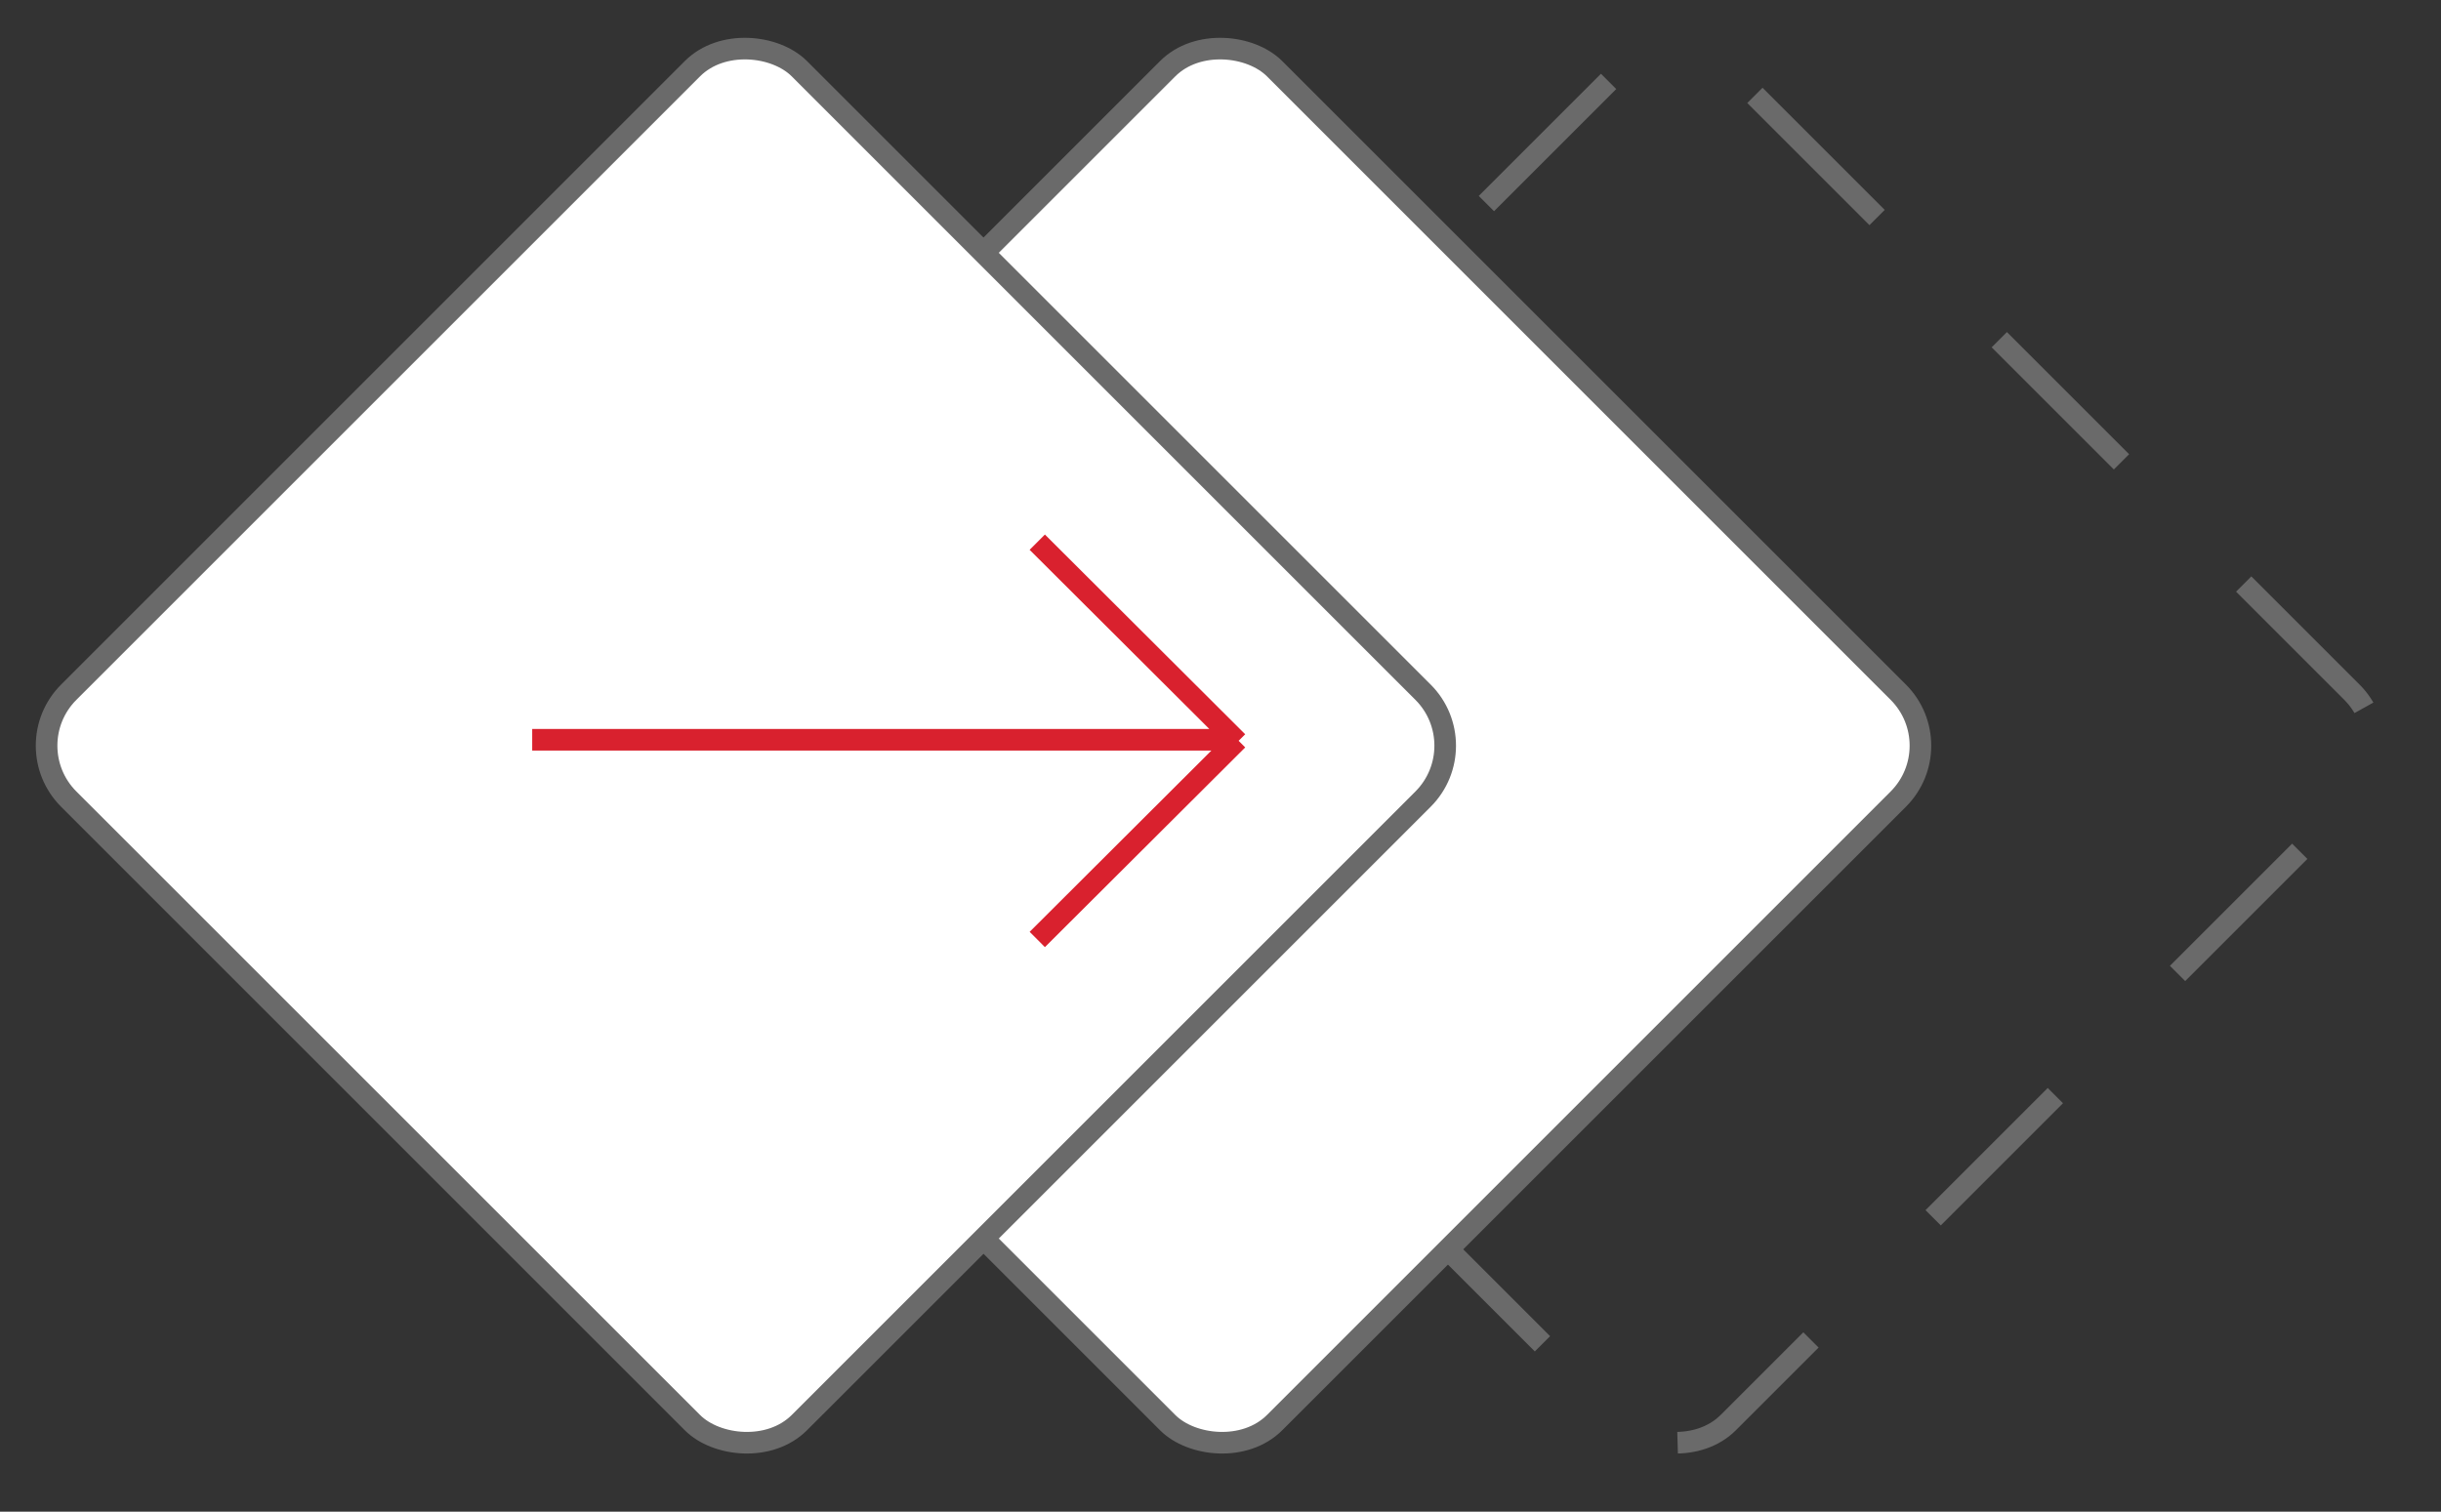 <svg width="113" height="70" viewBox="0 0 113 70" fill="none" xmlns="http://www.w3.org/2000/svg">
<rect x="0" y="0" width="113" height="70" fill="#333333" stroke="none"/>
<rect x="43.707" y="34.529" width="47.832" height="47.832" rx="3.5" transform="rotate(-45 43.707 34.529)" stroke="#6A6A6A" stroke-dasharray="8 8"/>
<rect x="22.707" y="34.529" width="47.832" height="47.832" rx="3.5" transform="rotate(-45 22.707 34.529)" fill="white" stroke="#6A6A6A"/>
<rect x="0.707" y="34.529" width="47.832" height="47.832" rx="3.5" transform="rotate(-45 0.707 34.529)" fill="white" stroke="#6A6A6A"/>
<path d="M57.643 34.001L57.339 34.304L57.644 34.61L48.371 43.858L48.018 43.503L47.665 43.15L56.079 34.755H24.637V33.755H55.981L47.664 25.46L48.371 24.752L57.643 34.001Z" fill="#D9212E"/>
</svg>
